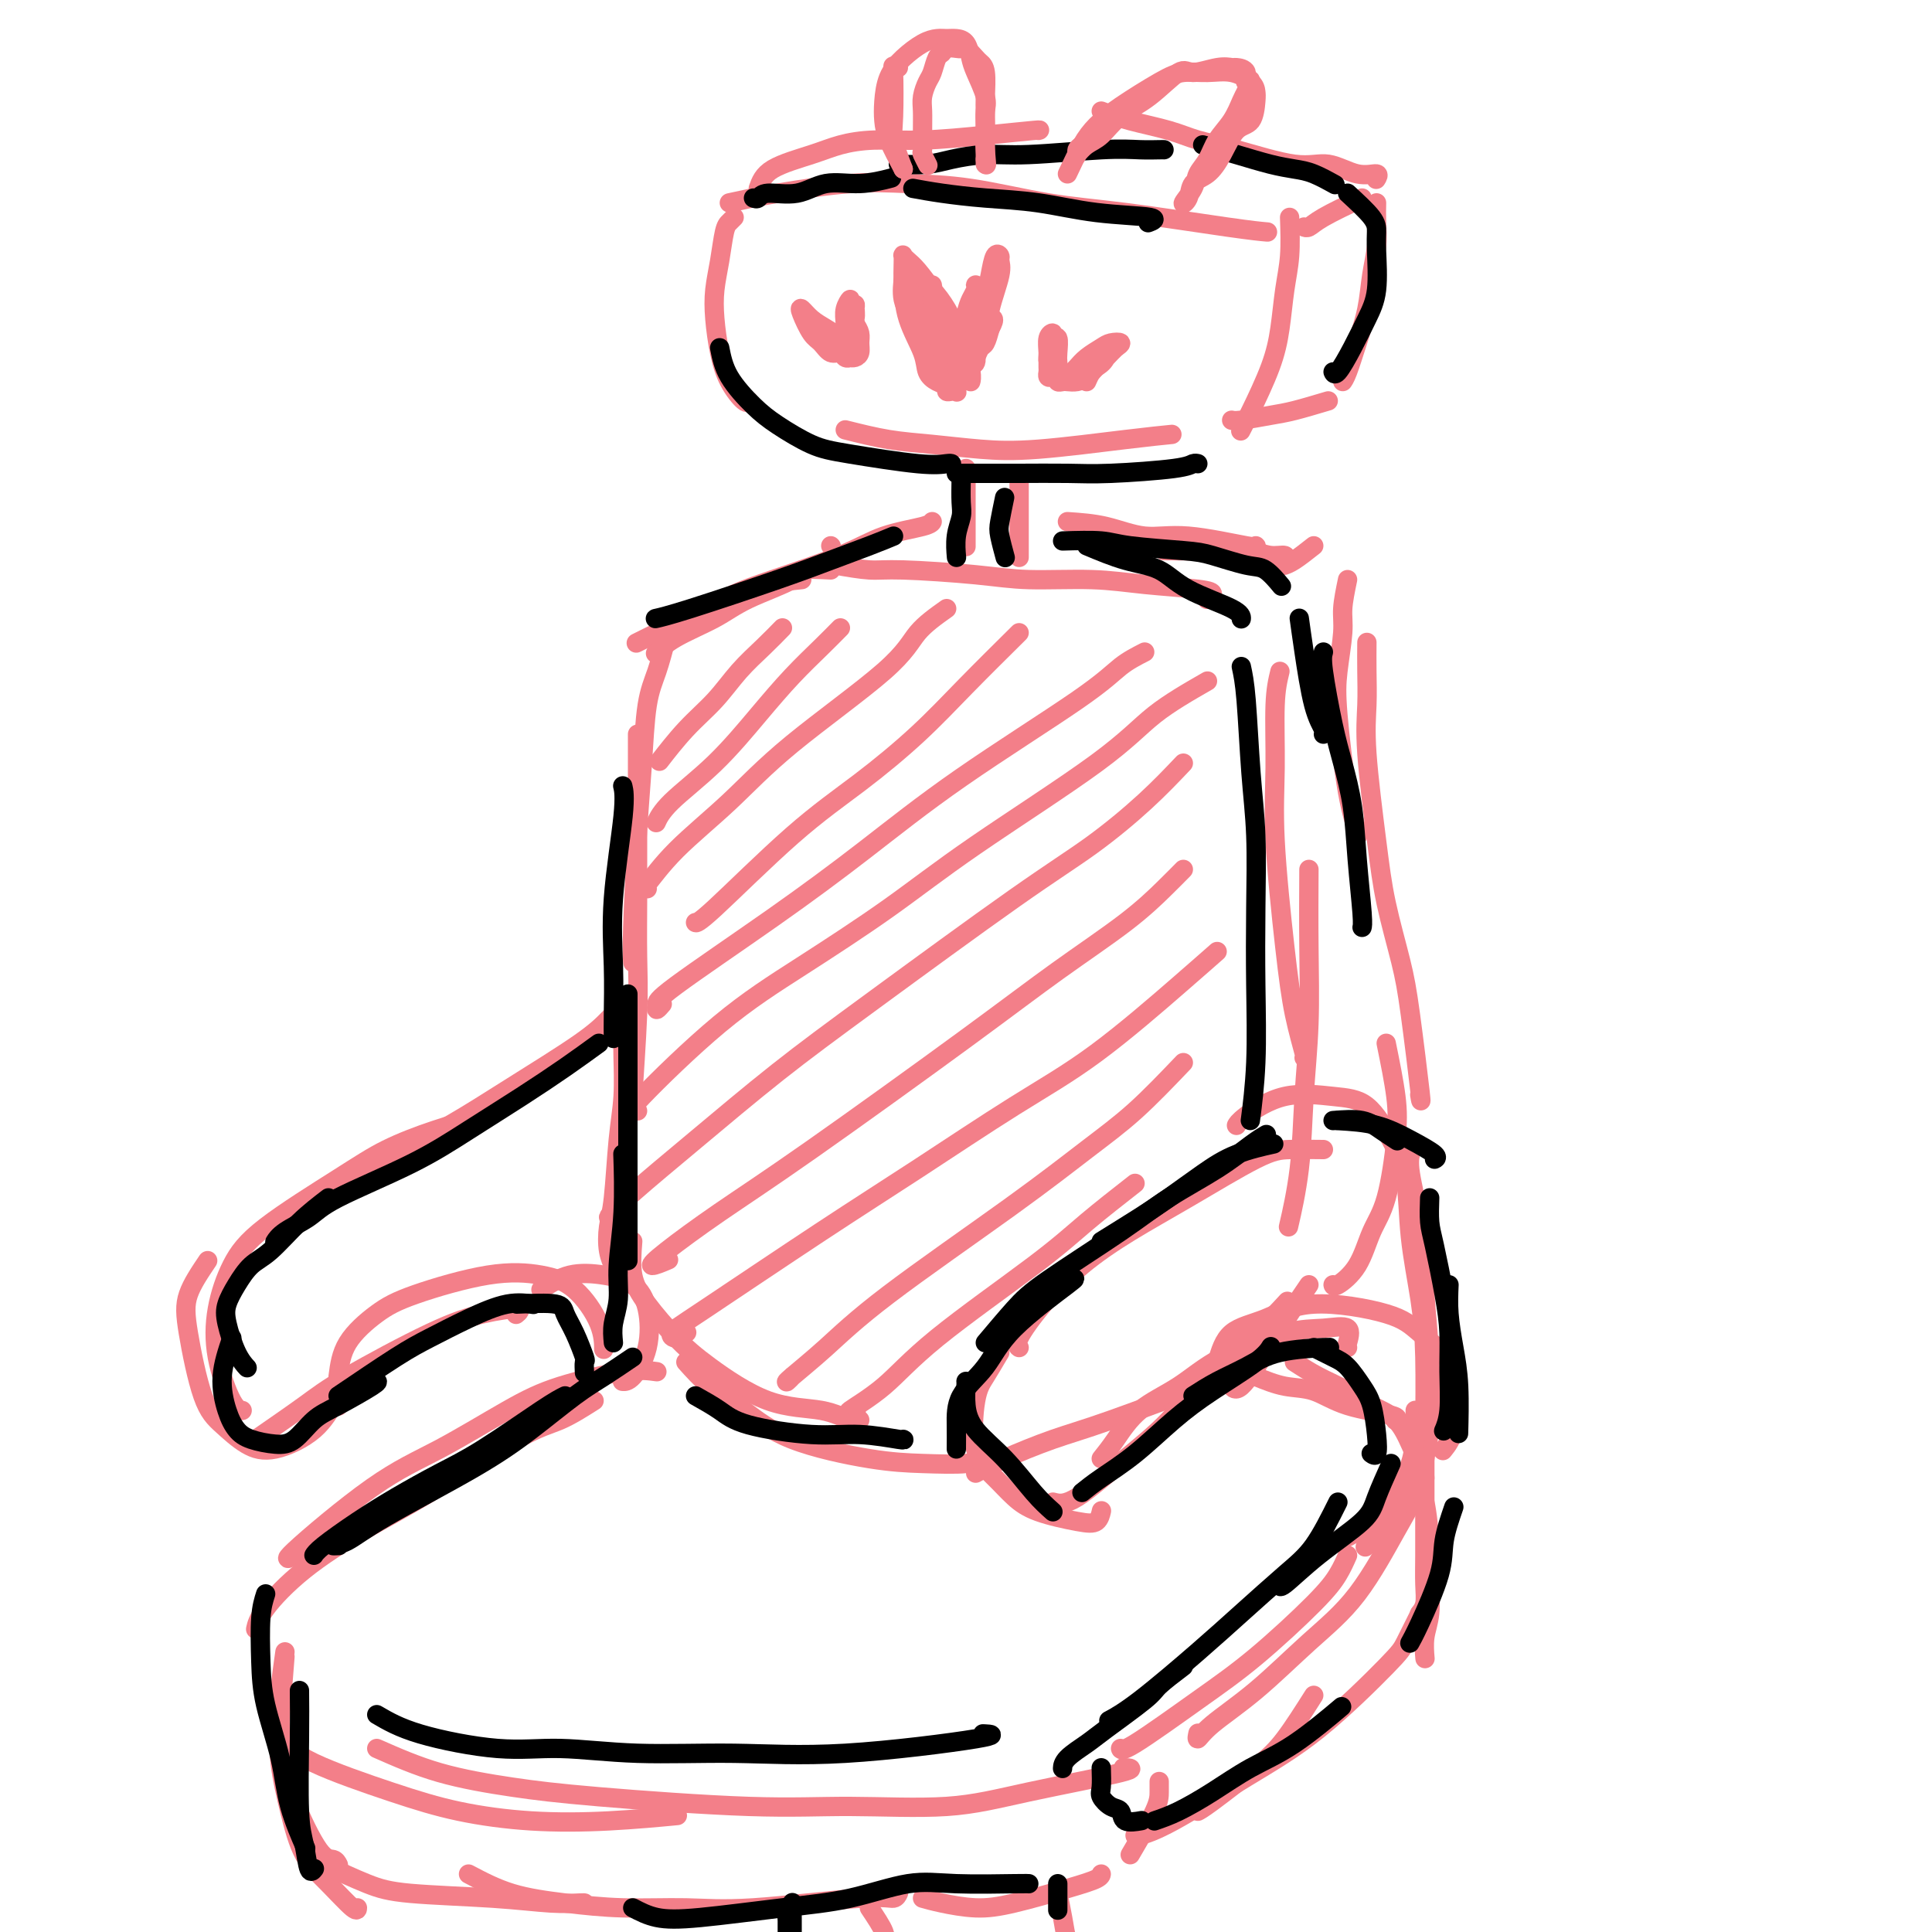 <svg viewBox='0 0 400 400' version='1.1' xmlns='http://www.w3.org/2000/svg' xmlns:xlink='http://www.w3.org/1999/xlink'><g fill='none' stroke='#F37F89' stroke-width='4' stroke-linecap='round' stroke-linejoin='round'><path d='M152,45c-0.332,0.339 -0.664,0.678 -1,1c-0.336,0.322 -0.676,0.626 -1,2c-0.324,1.374 -0.632,3.819 -1,6c-0.368,2.181 -0.796,4.098 -1,6c-0.204,1.902 -0.184,3.788 0,6c0.184,2.212 0.533,4.750 1,7c0.467,2.250 1.053,4.211 2,6c0.947,1.789 2.255,3.405 3,4c0.745,0.595 0.927,0.170 1,0c0.073,-0.170 0.036,-0.085 0,0'/><path d='M151,42c2.815,-0.621 5.629,-1.242 10,-2c4.371,-0.758 10.297,-1.652 15,-2c4.703,-0.348 8.182,-0.150 12,0c3.818,0.150 7.977,0.250 13,1c5.023,0.750 10.912,2.148 16,3c5.088,0.852 9.374,1.156 16,2c6.626,0.844 15.592,2.227 21,3c5.408,0.773 7.260,0.935 8,1c0.740,0.065 0.370,0.032 0,0'/><path d='M267,45c0.092,2.783 0.183,5.567 0,8c-0.183,2.433 -0.641,4.516 -1,7c-0.359,2.484 -0.618,5.370 -1,8c-0.382,2.630 -0.887,5.006 -2,8c-1.113,2.994 -2.834,6.607 -4,9c-1.166,2.393 -1.775,3.567 -2,4c-0.225,0.433 -0.064,0.124 0,0c0.064,-0.124 0.032,-0.062 0,0'/><path d='M175,89c3.025,0.759 6.049,1.517 9,2c2.951,0.483 5.828,0.690 9,1c3.172,0.310 6.637,0.724 10,1c3.363,0.276 6.623,0.414 12,0c5.377,-0.414 12.871,-1.381 18,-2c5.129,-0.619 7.894,-0.891 9,-1c1.106,-0.109 0.553,-0.054 0,0'/><path d='M157,39c0.503,-1.403 1.006,-2.806 3,-4c1.994,-1.194 5.480,-2.179 8,-3c2.520,-0.821 4.074,-1.478 6,-2c1.926,-0.522 4.225,-0.911 7,-1c2.775,-0.089 6.025,0.120 10,0c3.975,-0.120 8.674,-0.568 13,-1c4.326,-0.432 8.280,-0.847 10,-1c1.720,-0.153 1.206,-0.044 1,0c-0.206,0.044 -0.103,0.022 0,0'/><path d='M228,23c1.770,0.670 3.540,1.340 6,2c2.460,0.660 5.612,1.309 8,2c2.388,0.691 4.014,1.422 6,2c1.986,0.578 4.333,1.001 8,2c3.667,0.999 8.653,2.573 12,3c3.347,0.427 5.054,-0.292 7,0c1.946,0.292 4.130,1.594 6,2c1.870,0.406 3.427,-0.083 4,0c0.573,0.083 0.164,0.738 0,1c-0.164,0.262 -0.082,0.131 0,0'/><path d='M282,41c-3.071,1.464 -6.143,2.929 -8,4c-1.857,1.071 -2.500,1.750 -3,2c-0.500,0.250 -0.857,0.071 -1,0c-0.143,-0.071 -0.071,-0.036 0,0'/><path d='M285,42c-0.026,1.262 -0.051,2.523 0,4c0.051,1.477 0.179,3.169 0,5c-0.179,1.831 -0.665,3.801 -1,6c-0.335,2.199 -0.521,4.628 -1,7c-0.479,2.372 -1.252,4.687 -2,7c-0.748,2.313 -1.471,4.623 -2,6c-0.529,1.377 -0.866,1.822 -1,2c-0.134,0.178 -0.067,0.089 0,0'/><path d='M275,83c-2.558,0.762 -5.116,1.525 -7,2c-1.884,0.475 -3.093,0.663 -5,1c-1.907,0.337 -4.514,0.821 -6,1c-1.486,0.179 -1.853,0.051 -2,0c-0.147,-0.051 -0.073,-0.026 0,0'/><path d='M200,97c0.000,0.108 0.000,0.217 0,1c0.000,0.783 0.000,2.242 0,3c0.000,0.758 0.000,0.816 0,2c0.000,1.184 0.000,3.492 0,5c0.000,1.508 0.000,2.214 0,3c0.000,0.786 0.000,1.653 0,2c0.000,0.347 0.000,0.173 0,0'/><path d='M211,98c0.000,0.067 0.000,0.134 0,1c0.000,0.866 0.000,2.530 0,4c0.000,1.470 0.000,2.744 0,4c-0.000,1.256 0.000,2.492 0,4c0.000,1.508 0.000,3.288 0,4c0.000,0.712 0.000,0.356 0,0'/><path d='M173,117c2.555,0.444 5.110,0.889 7,1c1.890,0.111 3.115,-0.111 7,0c3.885,0.111 10.431,0.555 15,1c4.569,0.445 7.162,0.893 11,1c3.838,0.107 8.919,-0.125 13,0c4.081,0.125 7.160,0.608 11,1c3.840,0.392 8.442,0.693 11,1c2.558,0.307 3.073,0.621 3,1c-0.073,0.379 -0.735,0.823 -1,1c-0.265,0.177 -0.132,0.089 0,0'/><path d='M166,120c-2.413,0.248 -4.827,0.496 -7,1c-2.173,0.504 -4.106,1.263 -6,2c-1.894,0.737 -3.748,1.452 -7,3c-3.252,1.548 -7.903,3.930 -10,5c-2.097,1.070 -1.642,0.826 -2,1c-0.358,0.174 -1.531,0.764 -2,1c-0.469,0.236 -0.235,0.118 0,0'/><path d='M172,118c-2.541,-0.131 -5.081,-0.261 -6,0c-0.919,0.261 -0.215,0.915 -2,2c-1.785,1.085 -6.058,2.603 -9,4c-2.942,1.397 -4.551,2.673 -7,4c-2.449,1.327 -5.736,2.703 -8,4c-2.264,1.297 -3.504,2.513 -4,3c-0.496,0.487 -0.248,0.243 0,0'/><path d='M138,132c-0.643,2.456 -1.286,4.911 -2,7c-0.714,2.089 -1.498,3.811 -2,7c-0.502,3.189 -0.723,7.846 -1,12c-0.277,4.154 -0.610,7.807 -1,14c-0.390,6.193 -0.836,14.928 -1,20c-0.164,5.072 -0.044,6.481 0,7c0.044,0.519 0.013,0.148 0,0c-0.013,-0.148 -0.006,-0.074 0,0'/><path d='M132,152c-0.000,1.979 -0.000,3.958 0,6c0.000,2.042 0.001,4.148 0,7c-0.001,2.852 -0.004,6.451 0,10c0.004,3.549 0.015,7.049 0,11c-0.015,3.951 -0.057,8.354 0,12c0.057,3.646 0.211,6.534 0,12c-0.211,5.466 -0.788,13.510 -1,17c-0.212,3.490 -0.061,2.426 0,2c0.061,-0.426 0.030,-0.213 0,0'/><path d='M129,216c-0.024,0.548 -0.048,1.096 0,3c0.048,1.904 0.170,5.163 0,8c-0.170,2.837 -0.630,5.251 -1,9c-0.370,3.749 -0.649,8.833 -1,12c-0.351,3.167 -0.774,4.418 -1,6c-0.226,1.582 -0.257,3.496 0,5c0.257,1.504 0.800,2.597 1,3c0.200,0.403 0.057,0.115 0,0c-0.057,-0.115 -0.029,-0.058 0,0'/><path d='M131,257c-0.194,2.457 -0.388,4.914 0,7c0.388,2.086 1.358,3.800 3,6c1.642,2.200 3.956,4.884 6,7c2.044,2.116 3.819,3.663 7,6c3.181,2.337 7.767,5.463 12,7c4.233,1.537 8.114,1.484 11,2c2.886,0.516 4.777,1.600 6,2c1.223,0.400 1.778,0.114 2,0c0.222,-0.114 0.111,-0.057 0,0'/><path d='M142,282c1.513,1.699 3.026,3.397 5,5c1.974,1.603 4.410,3.110 7,5c2.590,1.890 5.335,4.163 10,6c4.665,1.837 11.250,3.238 16,4c4.750,0.762 7.665,0.885 11,1c3.335,0.115 7.090,0.223 9,0c1.910,-0.223 1.974,-0.778 2,-1c0.026,-0.222 0.013,-0.111 0,0'/><path d='M202,305c1.620,-0.882 3.239,-1.763 6,-3c2.761,-1.237 6.662,-2.829 10,-4c3.338,-1.171 6.111,-1.922 12,-4c5.889,-2.078 14.893,-5.482 19,-7c4.107,-1.518 3.316,-1.148 3,-1c-0.316,0.148 -0.158,0.074 0,0'/><path d='M265,139c-0.436,1.789 -0.871,3.577 -1,7c-0.129,3.423 0.050,8.480 0,13c-0.050,4.520 -0.329,8.504 0,15c0.329,6.496 1.265,15.506 2,22c0.735,6.494 1.269,10.473 2,14c0.731,3.527 1.658,6.604 2,8c0.342,1.396 0.098,1.113 0,1c-0.098,-0.113 -0.049,-0.057 0,0'/><path d='M271,180c-0.026,5.307 -0.053,10.615 0,16c0.053,5.385 0.185,10.849 0,16c-0.185,5.151 -0.689,9.989 -1,15c-0.311,5.011 -0.430,10.195 -1,15c-0.570,4.805 -1.591,9.230 -2,11c-0.409,1.770 -0.204,0.885 0,0'/><path d='M146,126c1.998,-1.051 3.996,-2.102 6,-3c2.004,-0.898 4.015,-1.642 8,-3c3.985,-1.358 9.943,-3.331 14,-5c4.057,-1.669 6.211,-3.035 9,-4c2.789,-0.965 6.212,-1.529 8,-2c1.788,-0.471 1.939,-0.849 2,-1c0.061,-0.151 0.030,-0.076 0,0'/><path d='M172,113c0.000,0.000 0.100,0.100 0.1,0.1'/><path d='M221,108c2.655,0.180 5.310,0.360 8,1c2.690,0.640 5.414,1.741 8,2c2.586,0.259 5.033,-0.322 9,0c3.967,0.322 9.453,1.548 12,2c2.547,0.452 2.156,0.129 2,0c-0.156,-0.129 -0.078,-0.065 0,0'/><path d='M241,114c2.489,0.032 4.979,0.065 8,0c3.021,-0.065 6.575,-0.227 9,0c2.425,0.227 3.722,0.844 5,1c1.278,0.156 2.536,-0.150 3,0c0.464,0.150 0.132,0.757 0,1c-0.132,0.243 -0.066,0.121 0,0'/><path d='M272,113c-1.464,1.155 -2.929,2.310 -4,3c-1.071,0.690 -1.750,0.917 -2,1c-0.250,0.083 -0.071,0.024 0,0c0.071,-0.024 0.036,-0.012 0,0'/><path d='M279,120c-0.450,2.170 -0.900,4.339 -1,6c-0.100,1.661 0.149,2.813 0,5c-0.149,2.187 -0.695,5.409 -1,8c-0.305,2.591 -0.369,4.551 0,9c0.369,4.449 1.171,11.389 2,16c0.829,4.611 1.685,6.895 2,8c0.315,1.105 0.090,1.030 0,1c-0.090,-0.030 -0.045,-0.015 0,0'/><path d='M283,133c-0.013,1.923 -0.027,3.845 0,6c0.027,2.155 0.094,4.542 0,7c-0.094,2.458 -0.349,4.988 0,10c0.349,5.012 1.302,12.505 2,18c0.698,5.495 1.140,8.992 2,13c0.860,4.008 2.139,8.527 3,12c0.861,3.473 1.303,5.900 2,11c0.697,5.100 1.649,12.873 2,16c0.351,3.127 0.100,1.608 0,1c-0.100,-0.608 -0.050,-0.304 0,0'/><path d='M287,216c0.805,3.950 1.609,7.900 2,11c0.391,3.100 0.367,5.350 0,9c-0.367,3.650 -1.079,8.701 -2,12c-0.921,3.299 -2.051,4.845 -3,7c-0.949,2.155 -1.718,4.918 -3,7c-1.282,2.082 -3.076,3.484 -4,4c-0.924,0.516 -0.978,0.148 -1,0c-0.022,-0.148 -0.011,-0.074 0,0'/><path d='M271,266c-1.260,1.842 -2.520,3.684 -4,6c-1.480,2.316 -3.180,5.105 -5,8c-1.820,2.895 -3.759,5.895 -5,7c-1.241,1.105 -1.783,0.316 -2,0c-0.217,-0.316 -0.108,-0.158 0,0'/><path d='M136,284c-1.727,-0.243 -3.455,-0.486 -7,0c-3.545,0.486 -8.908,1.701 -13,3c-4.092,1.299 -6.914,2.680 -11,5c-4.086,2.320 -9.438,5.577 -14,8c-4.563,2.423 -8.336,4.010 -14,8c-5.664,3.990 -13.217,10.382 -16,13c-2.783,2.618 -0.795,1.462 0,1c0.795,-0.462 0.398,-0.231 0,0'/><path d='M123,290c-2.393,1.520 -4.787,3.039 -7,4c-2.213,0.961 -4.246,1.362 -9,4c-4.754,2.638 -12.230,7.513 -18,11c-5.770,3.487 -9.833,5.586 -14,8c-4.167,2.414 -8.436,5.142 -12,8c-3.564,2.858 -6.421,5.846 -8,8c-1.579,2.154 -1.880,3.472 -2,4c-0.120,0.528 -0.060,0.264 0,0'/><path d='M58,360c1.477,1.539 2.954,3.079 7,5c4.046,1.921 10.662,4.224 16,6c5.338,1.776 9.397,3.026 14,4c4.603,0.974 9.749,1.674 15,2c5.251,0.326 10.606,0.280 16,0c5.394,-0.280 10.827,-0.794 13,-1c2.173,-0.206 1.087,-0.103 0,0'/><path d='M78,362c4.126,1.818 8.252,3.635 13,5c4.748,1.365 10.119,2.277 15,3c4.881,0.723 9.271,1.258 18,2c8.729,0.742 21.796,1.691 31,2c9.204,0.309 14.546,-0.022 21,0c6.454,0.022 14.019,0.398 20,0c5.981,-0.398 10.376,-1.571 17,-3c6.624,-1.429 15.476,-3.116 19,-4c3.524,-0.884 1.721,-0.967 1,-1c-0.721,-0.033 -0.361,-0.017 0,0'/><path d='M260,285c1.998,0.809 3.996,1.618 6,2c2.004,0.382 4.015,0.337 6,1c1.985,0.663 3.944,2.033 7,3c3.056,0.967 7.207,1.529 9,2c1.793,0.471 1.226,0.849 1,1c-0.226,0.151 -0.113,0.076 0,0'/><path d='M268,282c1.551,1.005 3.102,2.009 5,3c1.898,0.991 4.144,1.968 6,3c1.856,1.032 3.321,2.120 5,3c1.679,0.880 3.570,1.553 5,3c1.430,1.447 2.397,3.670 3,5c0.603,1.330 0.842,1.769 1,3c0.158,1.231 0.235,3.255 0,4c-0.235,0.745 -0.781,0.213 -1,0c-0.219,-0.213 -0.109,-0.106 0,0'/><path d='M292,306c0.159,1.765 0.318,3.530 0,5c-0.318,1.470 -1.114,2.644 -3,6c-1.886,3.356 -4.863,8.894 -8,13c-3.137,4.106 -6.434,6.781 -10,10c-3.566,3.219 -7.400,6.981 -11,10c-3.600,3.019 -6.965,5.294 -9,7c-2.035,1.706 -2.740,2.844 -3,3c-0.260,0.156 -0.074,-0.670 0,-1c0.074,-0.330 0.037,-0.165 0,0'/><path d='M279,322c-0.572,1.291 -1.144,2.581 -2,4c-0.856,1.419 -1.995,2.965 -5,6c-3.005,3.035 -7.877,7.559 -12,11c-4.123,3.441 -7.497,5.799 -12,9c-4.503,3.201 -10.135,7.247 -13,9c-2.865,1.753 -2.961,1.215 -3,1c-0.039,-0.215 -0.019,-0.108 0,0'/><path d='M59,343c-0.378,4.716 -0.756,9.431 -1,13c-0.244,3.569 -0.352,5.991 0,9c0.352,3.009 1.166,6.607 2,10c0.834,3.393 1.688,6.583 3,9c1.312,2.417 3.084,4.060 5,6c1.916,1.940 3.977,4.176 5,5c1.023,0.824 1.006,0.235 1,0c-0.006,-0.235 -0.003,-0.118 0,0'/><path d='M59,342c-0.399,2.787 -0.799,5.574 -1,8c-0.201,2.426 -0.205,4.491 0,7c0.205,2.509 0.619,5.460 1,8c0.381,2.540 0.729,4.667 2,8c1.271,3.333 3.464,7.873 5,10c1.536,2.127 2.413,1.842 3,2c0.587,0.158 0.882,0.759 1,1c0.118,0.241 0.059,0.120 0,0'/><path d='M67,386c3.215,1.486 6.431,2.973 9,4c2.569,1.027 4.492,1.596 9,2c4.508,0.404 11.600,0.644 17,1c5.400,0.356 9.107,0.827 12,1c2.893,0.173 4.971,0.046 6,0c1.029,-0.046 1.008,-0.013 1,0c-0.008,0.013 -0.004,0.007 0,0'/><path d='M97,388c2.835,1.496 5.671,2.991 9,4c3.329,1.009 7.153,1.530 11,2c3.847,0.470 7.717,0.887 12,1c4.283,0.113 8.980,-0.079 13,0c4.020,0.079 7.365,0.427 14,0c6.635,-0.427 16.562,-1.630 22,-2c5.438,-0.370 6.387,0.093 7,0c0.613,-0.093 0.889,-0.741 1,-1c0.111,-0.259 0.055,-0.130 0,0'/><path d='M191,393c1.064,0.300 2.127,0.599 4,1c1.873,0.401 4.554,0.902 7,1c2.446,0.098 4.655,-0.209 8,-1c3.345,-0.791 7.824,-2.068 11,-3c3.176,-0.932 5.047,-1.520 6,-2c0.953,-0.480 0.986,-0.851 1,-1c0.014,-0.149 0.007,-0.074 0,0'/><path d='M234,384c2.000,-3.411 4.000,-6.821 5,-9c1.000,-2.179 1.000,-3.125 1,-4c0.000,-0.875 0.000,-1.679 0,-2c0.000,-0.321 0.000,-0.161 0,0'/><path d='M293,306c0.730,1.258 1.460,2.516 2,5c0.540,2.484 0.891,6.193 1,9c0.109,2.807 -0.023,4.711 0,7c0.023,2.289 0.202,4.964 0,7c-0.202,2.036 -0.785,3.433 -1,5c-0.215,1.567 -0.061,3.305 0,4c0.061,0.695 0.031,0.348 0,0'/><path d='M295,302c0.001,2.307 0.001,4.613 0,7c-0.001,2.387 -0.004,4.853 0,7c0.004,2.147 0.015,3.973 0,6c-0.015,2.027 -0.056,4.255 0,6c0.056,1.745 0.207,3.008 0,4c-0.207,0.992 -0.774,1.712 -1,2c-0.226,0.288 -0.113,0.144 0,0'/><path d='M294,334c-1.147,2.301 -2.293,4.601 -3,6c-0.707,1.399 -0.974,1.895 -4,5c-3.026,3.105 -8.811,8.818 -14,13c-5.189,4.182 -9.783,6.833 -15,10c-5.217,3.167 -11.058,6.849 -15,9c-3.942,2.151 -5.984,2.771 -7,3c-1.016,0.229 -1.004,0.065 -1,0c0.004,-0.065 0.002,-0.033 0,0'/><path d='M272,351c-2.105,3.321 -4.211,6.641 -6,9c-1.789,2.359 -3.263,3.756 -6,6c-2.737,2.244 -6.737,5.335 -9,7c-2.263,1.665 -2.789,1.904 -3,2c-0.211,0.096 -0.105,0.048 0,0'/><path d='M180,395c1.290,1.933 2.580,3.867 3,5c0.420,1.133 -0.031,1.467 0,2c0.031,0.533 0.544,1.267 1,2c0.456,0.733 0.853,1.467 1,2c0.147,0.533 0.042,0.867 0,1c-0.042,0.133 -0.021,0.067 0,0'/><path d='M219,392c0.340,1.600 0.679,3.199 1,5c0.321,1.801 0.622,3.802 1,5c0.378,1.198 0.833,1.592 1,2c0.167,0.408 0.048,0.831 0,1c-0.048,0.169 -0.024,0.085 0,0'/><path d='M295,306c-0.106,-1.242 -0.212,-2.483 0,-4c0.212,-1.517 0.743,-3.308 1,-7c0.257,-3.692 0.241,-9.284 0,-14c-0.241,-4.716 -0.705,-8.557 -1,-13c-0.295,-4.443 -0.419,-9.490 -1,-14c-0.581,-4.510 -1.618,-8.483 -2,-11c-0.382,-2.517 -0.109,-3.576 0,-4c0.109,-0.424 0.055,-0.212 0,0'/><path d='M295,301c-0.015,-1.231 -0.030,-2.463 0,-6c0.030,-3.537 0.106,-9.381 0,-14c-0.106,-4.619 -0.392,-8.015 -1,-12c-0.608,-3.985 -1.536,-8.559 -2,-13c-0.464,-4.441 -0.462,-8.749 -1,-12c-0.538,-3.251 -1.615,-5.447 -3,-8c-1.385,-2.553 -3.079,-5.465 -5,-7c-1.921,-1.535 -4.070,-1.693 -7,-2c-2.930,-0.307 -6.641,-0.763 -10,0c-3.359,0.763 -6.366,2.744 -8,4c-1.634,1.256 -1.895,1.787 -2,2c-0.105,0.213 -0.052,0.106 0,0'/><path d='M274,238c-2.511,-0.029 -5.022,-0.058 -7,0c-1.978,0.058 -3.423,0.203 -7,2c-3.577,1.797 -9.285,5.244 -14,8c-4.715,2.756 -8.437,4.819 -12,7c-3.563,2.181 -6.969,4.479 -10,7c-3.031,2.521 -5.689,5.263 -8,8c-2.311,2.737 -4.276,5.468 -5,7c-0.724,1.532 -0.207,1.866 0,2c0.207,0.134 0.103,0.067 0,0'/><path d='M207,280c-1.067,1.809 -2.134,3.618 -3,5c-0.866,1.382 -1.530,2.338 -2,5c-0.470,2.662 -0.744,7.032 0,10c0.744,2.968 2.507,4.534 4,6c1.493,1.466 2.715,2.830 4,4c1.285,1.170 2.632,2.145 5,3c2.368,0.855 5.759,1.590 8,2c2.241,0.410 3.334,0.495 4,0c0.666,-0.495 0.905,-1.570 1,-2c0.095,-0.430 0.048,-0.215 0,0'/><path d='M218,311c1.197,0.308 2.394,0.616 5,-1c2.606,-1.616 6.622,-5.155 10,-8c3.378,-2.845 6.118,-4.994 9,-8c2.882,-3.006 5.907,-6.868 9,-10c3.093,-3.132 6.256,-5.536 9,-8c2.744,-2.464 5.070,-4.990 6,-6c0.930,-1.010 0.465,-0.505 0,0'/><path d='M228,302c0.896,-1.124 1.791,-2.249 3,-4c1.209,-1.751 2.730,-4.129 5,-6c2.270,-1.871 5.289,-3.236 8,-5c2.711,-1.764 5.115,-3.926 9,-6c3.885,-2.074 9.251,-4.058 13,-5c3.749,-0.942 5.880,-0.841 8,-1c2.120,-0.159 4.228,-0.579 5,0c0.772,0.579 0.208,2.156 0,3c-0.208,0.844 -0.059,0.955 0,1c0.059,0.045 0.030,0.022 0,0'/><path d='M252,282c0.669,-2.297 1.337,-4.595 3,-6c1.663,-1.405 4.320,-1.918 7,-3c2.680,-1.082 5.383,-2.732 10,-3c4.617,-0.268 11.148,0.847 15,2c3.852,1.153 5.025,2.344 7,4c1.975,1.656 4.753,3.775 6,6c1.247,2.225 0.963,4.555 1,7c0.037,2.445 0.395,5.004 0,7c-0.395,1.996 -1.541,3.427 -2,4c-0.459,0.573 -0.229,0.286 0,0'/><path d='M296,287c0.159,1.824 0.319,3.649 0,6c-0.319,2.351 -1.115,5.229 -2,8c-0.885,2.771 -1.859,5.436 -3,8c-1.141,2.564 -2.450,5.027 -4,7c-1.550,1.973 -3.340,3.454 -4,4c-0.660,0.546 -0.188,0.156 0,0c0.188,-0.156 0.094,-0.078 0,0'/><path d='M293,292c0.014,4.047 0.028,8.093 -1,11c-1.028,2.907 -3.099,4.674 -5,7c-1.901,2.326 -3.633,5.211 -6,7c-2.367,1.789 -5.368,2.482 -7,3c-1.632,0.518 -1.895,0.862 -2,1c-0.105,0.138 -0.053,0.069 0,0'/><path d='M129,208c-0.932,0.923 -1.864,1.846 -3,3c-1.136,1.154 -2.477,2.539 -6,5c-3.523,2.461 -9.228,5.998 -14,9c-4.772,3.002 -8.610,5.470 -13,8c-4.390,2.530 -9.331,5.121 -14,8c-4.669,2.879 -9.065,6.044 -12,8c-2.935,1.956 -4.410,2.702 -5,3c-0.590,0.298 -0.295,0.149 0,0'/><path d='M100,231c-3.289,0.929 -6.578,1.858 -10,3c-3.422,1.142 -6.976,2.496 -10,4c-3.024,1.504 -5.517,3.157 -10,6c-4.483,2.843 -10.957,6.877 -15,10c-4.043,3.123 -5.654,5.334 -7,8c-1.346,2.666 -2.427,5.786 -3,9c-0.573,3.214 -0.638,6.521 0,10c0.638,3.479 1.979,7.129 3,9c1.021,1.871 1.720,1.963 2,2c0.280,0.037 0.140,0.018 0,0'/><path d='M43,261c-1.624,2.406 -3.247,4.812 -4,7c-0.753,2.188 -0.635,4.158 0,8c0.635,3.842 1.786,9.555 3,13c1.214,3.445 2.489,4.621 4,6c1.511,1.379 3.256,2.962 5,4c1.744,1.038 3.487,1.532 6,1c2.513,-0.532 5.797,-2.091 8,-4c2.203,-1.909 3.324,-4.168 4,-5c0.676,-0.832 0.907,-0.238 1,0c0.093,0.238 0.046,0.119 0,0'/><path d='M53,298c3.649,-2.522 7.298,-5.045 10,-7c2.702,-1.955 4.458,-3.343 9,-6c4.542,-2.657 11.872,-6.582 17,-9c5.128,-2.418 8.055,-3.329 11,-4c2.945,-0.671 5.908,-1.104 7,-1c1.092,0.104 0.312,0.744 0,1c-0.312,0.256 -0.156,0.128 0,0'/><path d='M70,285c0.307,-2.369 0.614,-4.738 2,-7c1.386,-2.262 3.849,-4.419 6,-6c2.151,-1.581 3.988,-2.588 8,-4c4.012,-1.412 10.199,-3.229 15,-4c4.801,-0.771 8.215,-0.498 11,0c2.785,0.498 4.943,1.219 7,3c2.057,1.781 4.015,4.622 5,7c0.985,2.378 0.996,4.294 1,5c0.004,0.706 0.001,0.202 0,0c-0.001,-0.202 -0.001,-0.101 0,0'/><path d='M112,267c1.902,-1.234 3.805,-2.468 6,-3c2.195,-0.532 4.684,-0.363 7,0c2.316,0.363 4.459,0.920 6,2c1.541,1.080 2.479,2.682 3,5c0.521,2.318 0.624,5.353 0,8c-0.624,2.647 -1.976,4.905 -3,6c-1.024,1.095 -1.721,1.027 -2,1c-0.279,-0.027 -0.139,-0.014 0,0'/><path d='M116,293c-3.333,1.250 -6.667,2.500 -8,3c-1.333,0.500 -0.667,0.250 0,0'/><path d='M193,59c0.063,0.131 0.126,0.262 0,1c-0.126,0.738 -0.440,2.083 0,4c0.440,1.917 1.634,4.406 2,6c0.366,1.594 -0.098,2.292 0,3c0.098,0.708 0.757,1.425 1,2c0.243,0.575 0.071,1.008 0,1c-0.071,-0.008 -0.040,-0.456 0,-1c0.040,-0.544 0.089,-1.182 0,-2c-0.089,-0.818 -0.315,-1.815 -1,-3c-0.685,-1.185 -1.829,-2.559 -3,-4c-1.171,-1.441 -2.368,-2.949 -3,-4c-0.632,-1.051 -0.699,-1.646 -1,-2c-0.301,-0.354 -0.836,-0.466 -1,-1c-0.164,-0.534 0.044,-1.490 0,-1c-0.044,0.490 -0.338,2.425 0,4c0.338,1.575 1.309,2.789 2,4c0.691,1.211 1.102,2.419 2,4c0.898,1.581 2.283,3.534 3,5c0.717,1.466 0.767,2.446 1,3c0.233,0.554 0.650,0.681 1,1c0.350,0.319 0.632,0.831 1,1c0.368,0.169 0.820,-0.006 1,0c0.180,0.006 0.087,0.194 0,0c-0.087,-0.194 -0.168,-0.770 0,-1c0.168,-0.230 0.584,-0.115 1,0'/><path d='M199,79c0.558,-0.276 -0.047,-1.466 0,-2c0.047,-0.534 0.748,-0.411 1,-1c0.252,-0.589 0.057,-1.890 0,-3c-0.057,-1.110 0.023,-2.028 0,-3c-0.023,-0.972 -0.150,-1.998 0,-3c0.150,-1.002 0.577,-1.979 1,-3c0.423,-1.021 0.842,-2.086 1,-3c0.158,-0.914 0.054,-1.678 0,-2c-0.054,-0.322 -0.057,-0.203 0,0c0.057,0.203 0.173,0.491 0,1c-0.173,0.509 -0.635,1.239 -1,2c-0.365,0.761 -0.634,1.552 -1,3c-0.366,1.448 -0.828,3.551 -1,5c-0.172,1.449 -0.052,2.243 0,3c0.052,0.757 0.036,1.476 0,2c-0.036,0.524 -0.094,0.854 0,1c0.094,0.146 0.338,0.107 1,0c0.662,-0.107 1.740,-0.283 2,-1c0.260,-0.717 -0.298,-1.975 0,-3c0.298,-1.025 1.454,-1.819 2,-3c0.546,-1.181 0.483,-2.750 1,-5c0.517,-2.250 1.614,-5.180 2,-7c0.386,-1.820 0.062,-2.529 0,-3c-0.062,-0.471 0.138,-0.704 0,-1c-0.138,-0.296 -0.614,-0.657 -1,0c-0.386,0.657 -0.682,2.330 -1,4c-0.318,1.670 -0.659,3.335 -1,5'/><path d='M204,62c-0.646,2.335 -0.762,4.172 -1,6c-0.238,1.828 -0.599,3.648 -1,5c-0.401,1.352 -0.844,2.237 -1,3c-0.156,0.763 -0.026,1.405 0,2c0.026,0.595 -0.052,1.142 0,1c0.052,-0.142 0.233,-0.974 0,-2c-0.233,-1.026 -0.881,-2.247 -1,-3c-0.119,-0.753 0.292,-1.037 0,-2c-0.292,-0.963 -1.287,-2.605 -2,-4c-0.713,-1.395 -1.144,-2.543 -2,-4c-0.856,-1.457 -2.138,-3.223 -3,-4c-0.862,-0.777 -1.304,-0.564 -2,-1c-0.696,-0.436 -1.644,-1.520 -2,-2c-0.356,-0.480 -0.118,-0.355 0,0c0.118,0.355 0.115,0.942 0,2c-0.115,1.058 -0.343,2.589 0,4c0.343,1.411 1.258,2.704 2,4c0.742,1.296 1.313,2.597 2,4c0.687,1.403 1.491,2.909 2,4c0.509,1.091 0.724,1.767 1,2c0.276,0.233 0.613,0.024 1,0c0.387,-0.024 0.825,0.136 1,0c0.175,-0.136 0.088,-0.568 0,-1'/><path d='M198,76c1.426,1.429 0.492,-1.497 0,-3c-0.492,-1.503 -0.541,-1.582 -1,-3c-0.459,-1.418 -1.328,-4.173 -2,-6c-0.672,-1.827 -1.147,-2.725 -2,-4c-0.853,-1.275 -2.085,-2.925 -3,-4c-0.915,-1.075 -1.513,-1.575 -2,-2c-0.487,-0.425 -0.862,-0.777 -1,-1c-0.138,-0.223 -0.040,-0.318 0,0c0.040,0.318 0.023,1.047 0,2c-0.023,0.953 -0.053,2.129 0,4c0.053,1.871 0.190,4.438 1,7c0.810,2.562 2.293,5.121 3,7c0.707,1.879 0.637,3.078 1,4c0.363,0.922 1.159,1.567 2,2c0.841,0.433 1.729,0.653 2,1c0.271,0.347 -0.073,0.819 0,1c0.073,0.181 0.562,0.070 1,0c0.438,-0.070 0.824,-0.098 1,0c0.176,0.098 0.141,0.322 0,0c-0.141,-0.322 -0.389,-1.190 0,-2c0.389,-0.810 1.414,-1.564 2,-2c0.586,-0.436 0.734,-0.556 1,-1c0.266,-0.444 0.648,-1.212 1,-2c0.352,-0.788 0.672,-1.597 1,-2c0.328,-0.403 0.665,-0.401 1,-1c0.335,-0.599 0.667,-1.800 1,-3'/><path d='M205,68c1.385,-2.470 0.347,-2.147 0,-2c-0.347,0.147 -0.002,0.116 0,0c0.002,-0.116 -0.339,-0.318 -1,0c-0.661,0.318 -1.641,1.158 -2,2c-0.359,0.842 -0.097,1.688 0,2c0.097,0.312 0.028,0.089 0,0c-0.028,-0.089 -0.014,-0.045 0,0'/><path d='M217,75c-0.000,-0.904 -0.001,-1.808 0,-2c0.001,-0.192 0.003,0.327 0,1c-0.003,0.673 -0.011,1.499 0,2c0.011,0.501 0.042,0.678 0,1c-0.042,0.322 -0.155,0.790 0,1c0.155,0.210 0.579,0.164 1,0c0.421,-0.164 0.841,-0.445 1,-1c0.159,-0.555 0.058,-1.382 0,-2c-0.058,-0.618 -0.072,-1.026 0,-2c0.072,-0.974 0.230,-2.514 0,-3c-0.230,-0.486 -0.847,0.082 -1,0c-0.153,-0.082 0.158,-0.814 0,-1c-0.158,-0.186 -0.784,0.173 -1,1c-0.216,0.827 -0.020,2.120 0,3c0.020,0.880 -0.135,1.346 0,2c0.135,0.654 0.560,1.496 1,2c0.440,0.504 0.894,0.672 1,1c0.106,0.328 -0.137,0.818 0,1c0.137,0.182 0.656,0.057 1,0c0.344,-0.057 0.515,-0.046 1,0c0.485,0.046 1.284,0.128 2,0c0.716,-0.128 1.347,-0.465 2,-1c0.653,-0.535 1.326,-1.267 2,-2'/><path d='M227,76c1.491,-0.873 1.718,-1.555 2,-2c0.282,-0.445 0.618,-0.653 1,-1c0.382,-0.347 0.808,-0.833 1,-1c0.192,-0.167 0.149,-0.013 0,0c-0.149,0.013 -0.404,-0.113 -1,0c-0.596,0.113 -1.533,0.467 -2,1c-0.467,0.533 -0.463,1.247 -1,2c-0.537,0.753 -1.617,1.545 -2,2c-0.383,0.455 -0.071,0.574 0,1c0.071,0.426 -0.098,1.159 0,1c0.098,-0.159 0.462,-1.209 1,-2c0.538,-0.791 1.248,-1.323 2,-2c0.752,-0.677 1.545,-1.500 2,-2c0.455,-0.500 0.571,-0.678 1,-1c0.429,-0.322 1.170,-0.787 1,-1c-0.170,-0.213 -1.251,-0.172 -2,0c-0.749,0.172 -1.168,0.477 -2,1c-0.832,0.523 -2.079,1.264 -3,2c-0.921,0.736 -1.517,1.467 -2,2c-0.483,0.533 -0.852,0.866 -1,1c-0.148,0.134 -0.074,0.067 0,0'/><path d='M170,68c0.643,1.185 1.286,2.370 2,3c0.714,0.630 1.498,0.705 2,1c0.502,0.295 0.720,0.809 1,1c0.280,0.191 0.620,0.059 1,0c0.380,-0.059 0.801,-0.046 1,0c0.199,0.046 0.177,0.126 0,0c-0.177,-0.126 -0.510,-0.458 -1,-1c-0.490,-0.542 -1.138,-1.294 -2,-2c-0.862,-0.706 -1.938,-1.367 -3,-2c-1.062,-0.633 -2.111,-1.240 -3,-2c-0.889,-0.760 -1.620,-1.674 -2,-2c-0.380,-0.326 -0.410,-0.064 0,1c0.410,1.064 1.261,2.930 2,4c0.739,1.070 1.365,1.344 2,2c0.635,0.656 1.280,1.692 2,2c0.720,0.308 1.516,-0.113 2,0c0.484,0.113 0.655,0.760 1,1c0.345,0.240 0.863,0.072 1,0c0.137,-0.072 -0.106,-0.050 0,0c0.106,0.050 0.562,0.127 1,0c0.438,-0.127 0.860,-0.457 1,-1c0.140,-0.543 -0.001,-1.300 0,-2c0.001,-0.700 0.143,-1.343 0,-2c-0.143,-0.657 -0.572,-1.329 -1,-2'/><path d='M177,67c-0.090,-1.569 0.186,-2.492 0,-3c-0.186,-0.508 -0.835,-0.599 -1,-1c-0.165,-0.401 0.152,-1.110 0,-1c-0.152,0.110 -0.774,1.039 -1,2c-0.226,0.961 -0.057,1.953 0,3c0.057,1.047 0.000,2.147 0,3c-0.000,0.853 0.056,1.459 0,2c-0.056,0.541 -0.226,1.018 0,1c0.226,-0.018 0.846,-0.531 1,-1c0.154,-0.469 -0.159,-0.895 0,-2c0.159,-1.105 0.789,-2.888 1,-4c0.211,-1.112 0.004,-1.552 0,-2c-0.004,-0.448 0.195,-0.905 0,-1c-0.195,-0.095 -0.784,0.170 -1,1c-0.216,0.830 -0.058,2.223 0,3c0.058,0.777 0.017,0.936 0,1c-0.017,0.064 -0.008,0.032 0,0'/><path d='M162,130c-1.238,1.271 -2.476,2.541 -4,4c-1.524,1.459 -3.334,3.106 -5,5c-1.666,1.894 -3.189,4.033 -5,6c-1.811,1.967 -3.911,3.760 -6,6c-2.089,2.240 -4.168,4.926 -5,6c-0.832,1.074 -0.416,0.537 0,0'/><path d='M174,130c-1.168,1.188 -2.336,2.375 -4,4c-1.664,1.625 -3.823,3.686 -6,6c-2.177,2.314 -4.374,4.880 -7,8c-2.626,3.120 -5.683,6.795 -9,10c-3.317,3.205 -6.893,5.940 -9,8c-2.107,2.060 -2.745,3.446 -3,4c-0.255,0.554 -0.128,0.277 0,0'/><path d='M196,126c-2.235,1.583 -4.469,3.165 -6,5c-1.531,1.835 -2.357,3.921 -7,8c-4.643,4.079 -13.101,10.151 -19,15c-5.899,4.849 -9.237,8.476 -13,12c-3.763,3.524 -7.950,6.944 -11,10c-3.050,3.056 -4.962,5.747 -6,7c-1.038,1.253 -1.203,1.068 -1,1c0.203,-0.068 0.772,-0.019 1,0c0.228,0.019 0.114,0.010 0,0'/><path d='M211,131c-3.799,3.762 -7.599,7.523 -11,11c-3.401,3.477 -6.404,6.669 -10,10c-3.596,3.331 -7.787,6.801 -12,10c-4.213,3.199 -8.449,6.125 -14,11c-5.551,4.875 -12.418,11.697 -16,15c-3.582,3.303 -3.881,3.087 -4,3c-0.119,-0.087 -0.060,-0.043 0,0'/><path d='M237,135c-1.690,0.862 -3.380,1.723 -5,3c-1.620,1.277 -3.170,2.968 -9,7c-5.830,4.032 -15.940,10.403 -24,16c-8.060,5.597 -14.070,10.419 -20,15c-5.930,4.581 -11.781,8.923 -19,14c-7.219,5.077 -15.804,10.891 -20,14c-4.196,3.109 -4.001,3.514 -4,4c0.001,0.486 -0.192,1.054 0,1c0.192,-0.054 0.769,-0.730 1,-1c0.231,-0.270 0.115,-0.135 0,0'/><path d='M250,141c-3.934,2.258 -7.868,4.515 -11,7c-3.132,2.485 -5.461,5.197 -12,10c-6.539,4.803 -17.287,11.697 -25,17c-7.713,5.303 -12.389,9.015 -18,13c-5.611,3.985 -12.155,8.245 -18,12c-5.845,3.755 -10.992,7.006 -17,12c-6.008,4.994 -12.879,11.730 -16,15c-3.121,3.270 -2.494,3.073 -2,3c0.494,-0.073 0.855,-0.021 1,0c0.145,0.021 0.072,0.010 0,0'/><path d='M245,158c-2.421,2.551 -4.841,5.102 -8,8c-3.159,2.898 -7.056,6.143 -11,9c-3.944,2.857 -7.937,5.326 -16,11c-8.063,5.674 -20.198,14.552 -29,21c-8.802,6.448 -14.270,10.467 -20,15c-5.730,4.533 -11.720,9.582 -17,14c-5.280,4.418 -9.848,8.205 -13,11c-3.152,2.795 -4.887,4.599 -5,5c-0.113,0.401 1.396,-0.600 2,-1c0.604,-0.400 0.302,-0.200 0,0'/><path d='M245,180c-1.115,1.131 -2.230,2.262 -4,4c-1.770,1.738 -4.194,4.082 -8,7c-3.806,2.918 -8.994,6.409 -14,10c-5.006,3.591 -9.832,7.282 -19,14c-9.168,6.718 -22.680,16.462 -32,23c-9.320,6.538 -14.448,9.871 -19,13c-4.552,3.129 -8.530,6.055 -11,8c-2.470,1.945 -3.434,2.908 -3,3c0.434,0.092 2.267,-0.688 3,-1c0.733,-0.312 0.367,-0.156 0,0'/><path d='M252,197c-1.840,1.621 -3.680,3.242 -8,7c-4.320,3.758 -11.121,9.654 -17,14c-5.879,4.346 -10.837,7.143 -17,11c-6.163,3.857 -13.530,8.776 -20,13c-6.470,4.224 -12.041,7.755 -20,13c-7.959,5.245 -18.304,12.204 -24,16c-5.696,3.796 -6.743,4.430 -7,5c-0.257,0.570 0.277,1.077 1,1c0.723,-0.077 1.635,-0.736 2,-1c0.365,-0.264 0.182,-0.132 0,0'/><path d='M245,220c-3.401,3.559 -6.801,7.118 -10,10c-3.199,2.882 -6.195,5.087 -10,8c-3.805,2.913 -8.418,6.533 -16,12c-7.582,5.467 -18.133,12.782 -25,18c-6.867,5.218 -10.050,8.340 -13,11c-2.950,2.660 -5.667,4.857 -7,6c-1.333,1.143 -1.282,1.231 -1,1c0.282,-0.231 0.795,-0.780 1,-1c0.205,-0.220 0.103,-0.110 0,0'/><path d='M235,245c-3.514,2.747 -7.028,5.493 -10,8c-2.972,2.507 -5.402,4.773 -11,9c-5.598,4.227 -14.365,10.414 -20,15c-5.635,4.586 -8.139,7.569 -11,10c-2.861,2.431 -6.078,4.308 -7,5c-0.922,0.692 0.451,0.198 1,0c0.549,-0.198 0.275,-0.099 0,0'/></g>
<g fill='none' stroke='#000000' stroke-width='4' stroke-linecap='round' stroke-linejoin='round'><path d='M218,313c-1.177,-1.047 -2.354,-2.095 -4,-4c-1.646,-1.905 -3.762,-4.668 -6,-7c-2.238,-2.332 -4.600,-4.233 -6,-6c-1.400,-1.767 -1.839,-3.402 -2,-5c-0.161,-1.598 -0.043,-3.161 0,-4c0.043,-0.839 0.012,-0.954 0,-1c-0.012,-0.046 -0.006,-0.023 0,0'/><path d='M198,300c0.013,-1.570 0.026,-3.140 0,-5c-0.026,-1.860 -0.091,-4.011 1,-6c1.091,-1.989 3.339,-3.815 5,-6c1.661,-2.185 2.734,-4.730 6,-8c3.266,-3.270 8.726,-7.265 11,-9c2.274,-1.735 1.364,-1.210 1,-1c-0.364,0.210 -0.182,0.105 0,0'/><path d='M204,278c2.135,-2.536 4.270,-5.072 6,-7c1.730,-1.928 3.054,-3.248 7,-6c3.946,-2.752 10.515,-6.937 15,-10c4.485,-3.063 6.887,-5.003 10,-7c3.113,-1.997 6.938,-4.051 10,-6c3.062,-1.949 5.363,-3.794 7,-5c1.637,-1.206 2.611,-1.773 3,-2c0.389,-0.227 0.195,-0.113 0,0'/><path d='M228,257c2.872,-1.784 5.744,-3.568 8,-5c2.256,-1.432 3.894,-2.514 6,-4c2.106,-1.486 4.678,-3.378 7,-5c2.322,-1.622 4.394,-2.975 7,-4c2.606,-1.025 5.744,-1.721 7,-2c1.256,-0.279 0.628,-0.139 0,0'/><path d='M224,309c1.093,-0.877 2.187,-1.753 4,-3c1.813,-1.247 4.346,-2.863 7,-5c2.654,-2.137 5.429,-4.794 8,-7c2.571,-2.206 4.936,-3.963 8,-6c3.064,-2.037 6.825,-4.356 9,-6c2.175,-1.644 2.764,-2.613 3,-3c0.236,-0.387 0.118,-0.194 0,0'/><path d='M247,289c1.575,-1.011 3.150,-2.022 5,-3c1.850,-0.978 3.974,-1.922 6,-3c2.026,-1.078 3.956,-2.289 7,-3c3.044,-0.711 7.204,-0.922 9,-1c1.796,-0.078 1.227,-0.022 1,0c-0.227,0.022 -0.114,0.011 0,0'/><path d='M272,279c1.428,0.718 2.855,1.437 4,2c1.145,0.563 2.006,0.971 3,2c0.994,1.029 2.119,2.678 3,4c0.881,1.322 1.518,2.315 2,4c0.482,1.685 0.810,4.060 1,6c0.190,1.940 0.244,3.445 0,4c-0.244,0.555 -0.784,0.158 -1,0c-0.216,-0.158 -0.108,-0.079 0,0'/><path d='M276,232c2.173,-0.167 4.345,-0.333 6,0c1.655,0.333 2.792,1.167 4,2c1.208,0.833 2.488,1.667 3,2c0.512,0.333 0.256,0.167 0,0'/><path d='M277,232c2.740,0.166 5.480,0.332 8,1c2.520,0.668 4.820,1.839 7,3c2.180,1.161 4.241,2.313 5,3c0.759,0.687 0.217,0.911 0,1c-0.217,0.089 -0.108,0.045 0,0'/><path d='M296,248c-0.061,1.799 -0.122,3.598 0,5c0.122,1.402 0.426,2.408 1,5c0.574,2.592 1.418,6.769 2,10c0.582,3.231 0.902,5.517 1,8c0.098,2.483 -0.026,5.163 0,8c0.026,2.837 0.203,5.833 0,8c-0.203,2.167 -0.785,3.507 -1,4c-0.215,0.493 -0.061,0.141 0,0c0.061,-0.141 0.031,-0.070 0,0'/><path d='M300,266c-0.083,1.913 -0.166,3.826 0,6c0.166,2.174 0.580,4.610 1,7c0.420,2.390 0.844,4.733 1,8c0.156,3.267 0.042,7.456 0,9c-0.042,1.544 -0.012,0.441 0,0c0.012,-0.441 0.006,-0.221 0,0'/><path d='M288,303c-1.147,2.556 -2.293,5.112 -3,7c-0.707,1.888 -0.974,3.108 -3,5c-2.026,1.892 -5.811,4.456 -9,7c-3.189,2.544 -5.782,5.070 -7,6c-1.218,0.930 -1.062,0.266 -1,0c0.062,-0.266 0.031,-0.133 0,0'/><path d='M277,311c-1.656,3.322 -3.313,6.643 -5,9c-1.687,2.357 -3.405,3.749 -6,6c-2.595,2.251 -6.065,5.360 -9,8c-2.935,2.640 -5.333,4.811 -9,8c-3.667,3.189 -8.603,7.397 -12,10c-3.397,2.603 -5.256,3.601 -6,4c-0.744,0.399 -0.372,0.200 0,0'/><path d='M245,345c-1.992,1.514 -3.984,3.028 -5,4c-1.016,0.972 -1.057,1.403 -3,3c-1.943,1.597 -5.789,4.362 -8,6c-2.211,1.638 -2.789,2.150 -4,3c-1.211,0.850 -3.057,2.036 -4,3c-0.943,0.964 -0.984,1.704 -1,2c-0.016,0.296 -0.008,0.148 0,0'/><path d='M228,366c0.045,1.521 0.090,3.042 0,4c-0.090,0.958 -0.314,1.353 0,2c0.314,0.647 1.167,1.546 2,2c0.833,0.454 1.646,0.462 2,1c0.354,0.538 0.249,1.606 1,2c0.751,0.394 2.357,0.112 3,0c0.643,-0.112 0.321,-0.056 0,0'/><path d='M239,377c1.510,-0.519 3.019,-1.037 5,-2c1.981,-0.963 4.432,-2.370 7,-4c2.568,-1.630 5.252,-3.484 8,-5c2.748,-1.516 5.561,-2.695 9,-5c3.439,-2.305 7.503,-5.736 9,-7c1.497,-1.264 0.428,-0.361 0,0c-0.428,0.361 -0.214,0.181 0,0'/><path d='M301,312c-0.837,2.437 -1.674,4.874 -2,7c-0.326,2.126 -0.140,3.943 -1,7c-0.860,3.057 -2.767,7.356 -4,10c-1.233,2.644 -1.794,3.635 -2,4c-0.206,0.365 -0.059,0.104 0,0c0.059,-0.104 0.029,-0.052 0,0'/><path d='M124,216c-2.205,1.603 -4.411,3.205 -7,5c-2.589,1.795 -5.562,3.782 -9,6c-3.438,2.218 -7.341,4.666 -11,7c-3.659,2.334 -7.075,4.552 -12,7c-4.925,2.448 -11.358,5.126 -15,7c-3.642,1.874 -4.492,2.946 -6,4c-1.508,1.054 -3.675,2.092 -5,3c-1.325,0.908 -1.807,1.688 -2,2c-0.193,0.312 -0.096,0.156 0,0'/><path d='M68,248c-1.958,1.499 -3.915,2.999 -6,5c-2.085,2.001 -4.297,4.504 -6,6c-1.703,1.496 -2.896,1.986 -4,3c-1.104,1.014 -2.121,2.552 -3,4c-0.879,1.448 -1.622,2.805 -2,4c-0.378,1.195 -0.390,2.228 0,4c0.390,1.772 1.182,4.285 2,6c0.818,1.715 1.662,2.633 2,3c0.338,0.367 0.169,0.184 0,0'/><path d='M48,277c-0.913,2.696 -1.826,5.392 -2,8c-0.174,2.608 0.392,5.129 1,7c0.608,1.871 1.257,3.091 2,4c0.743,0.909 1.581,1.508 3,2c1.419,0.492 3.421,0.878 5,1c1.579,0.122 2.735,-0.020 4,-1c1.265,-0.980 2.640,-2.799 4,-4c1.360,-1.201 2.705,-1.786 5,-3c2.295,-1.214 5.541,-3.058 7,-4c1.459,-0.942 1.131,-0.984 1,-1c-0.131,-0.016 -0.066,-0.008 0,0'/><path d='M70,289c4.468,-3.025 8.935,-6.050 12,-8c3.065,-1.950 4.727,-2.824 7,-4c2.273,-1.176 5.156,-2.656 8,-4c2.844,-1.344 5.650,-2.554 8,-3c2.350,-0.446 4.243,-0.127 5,0c0.757,0.127 0.379,0.064 0,0'/><path d='M107,270c3.199,-0.145 6.398,-0.289 8,0c1.602,0.289 1.606,1.013 2,2c0.394,0.987 1.177,2.237 2,4c0.823,1.763 1.684,4.040 2,5c0.316,0.960 0.085,0.605 0,1c-0.085,0.395 -0.024,1.542 0,2c0.024,0.458 0.012,0.229 0,0'/><path d='M131,281c-2.067,1.404 -4.134,2.808 -6,4c-1.866,1.192 -3.531,2.172 -6,4c-2.469,1.828 -5.742,4.504 -9,7c-3.258,2.496 -6.501,4.812 -12,8c-5.499,3.188 -13.252,7.246 -18,10c-4.748,2.754 -6.489,4.202 -8,5c-1.511,0.798 -2.791,0.946 -3,1c-0.209,0.054 0.655,0.016 1,0c0.345,-0.016 0.173,-0.008 0,0'/><path d='M117,289c-0.968,0.481 -1.936,0.963 -5,3c-3.064,2.037 -8.225,5.631 -12,8c-3.775,2.369 -6.164,3.514 -9,5c-2.836,1.486 -6.119,3.313 -9,5c-2.881,1.688 -5.360,3.236 -8,5c-2.640,1.764 -5.442,3.744 -7,5c-1.558,1.256 -1.874,1.787 -2,2c-0.126,0.213 -0.063,0.106 0,0'/><path d='M55,330c-0.414,1.295 -0.828,2.590 -1,5c-0.172,2.410 -0.101,5.936 0,9c0.101,3.064 0.234,5.665 1,9c0.766,3.335 2.167,7.405 3,11c0.833,3.595 1.100,6.716 2,10c0.900,3.284 2.435,6.730 3,8c0.565,1.270 0.162,0.363 0,0c-0.162,-0.363 -0.081,-0.181 0,0'/><path d='M62,350c0.024,2.700 0.049,5.399 0,10c-0.049,4.601 -0.171,11.103 0,15c0.171,3.897 0.633,5.189 1,7c0.367,1.811 0.637,4.141 1,5c0.363,0.859 0.818,0.245 1,0c0.182,-0.245 0.091,-0.123 0,0'/><path d='M127,278c-0.121,-1.271 -0.243,-2.542 0,-4c0.243,-1.458 0.850,-3.103 1,-5c0.150,-1.897 -0.156,-4.044 0,-7c0.156,-2.956 0.773,-6.719 1,-11c0.227,-4.281 0.065,-9.080 0,-11c-0.065,-1.920 -0.032,-0.960 0,0'/><path d='M130,261c0.000,-5.169 0.000,-10.338 0,-15c0.000,-4.662 0.000,-8.817 0,-15c0.000,-6.183 0.000,-14.396 0,-19c0.000,-4.604 0.000,-5.601 0,-6c0.000,-0.399 0.000,-0.199 0,0'/><path d='M127,215c-0.016,-1.280 -0.032,-2.561 0,-5c0.032,-2.439 0.114,-6.038 0,-10c-0.114,-3.962 -0.422,-8.289 0,-14c0.422,-5.711 1.575,-12.807 2,-17c0.425,-4.193 0.121,-5.484 0,-6c-0.121,-0.516 -0.061,-0.258 0,0'/><path d='M149,72c0.384,1.948 0.768,3.897 2,6c1.232,2.103 3.312,4.361 5,6c1.688,1.639 2.984,2.660 5,4c2.016,1.340 4.750,3.000 7,4c2.250,1.000 4.014,1.340 8,2c3.986,0.660 10.192,1.641 14,2c3.808,0.359 5.218,0.097 6,0c0.782,-0.097 0.938,-0.028 1,0c0.062,0.028 0.031,0.014 0,0'/><path d='M198,98c2.000,-0.002 3.999,-0.003 6,0c2.001,0.003 4.003,0.011 7,0c2.997,-0.011 6.989,-0.041 10,0c3.011,0.041 5.042,0.155 9,0c3.958,-0.155 9.845,-0.578 13,-1c3.155,-0.422 3.580,-0.845 4,-1c0.420,-0.155 0.834,-0.044 1,0c0.166,0.044 0.083,0.022 0,0'/><path d='M199,99c-0.030,1.863 -0.061,3.726 0,5c0.061,1.274 0.212,1.960 0,3c-0.212,1.040 -0.788,2.434 -1,4c-0.212,1.566 -0.061,3.305 0,4c0.061,0.695 0.030,0.348 0,0'/><path d='M208,103c-0.393,1.893 -0.786,3.786 -1,5c-0.214,1.214 -0.250,1.750 0,3c0.250,1.250 0.786,3.214 1,4c0.214,0.786 0.107,0.393 0,0'/><path d='M185,111c-1.410,0.583 -2.820,1.165 -5,2c-2.180,0.835 -5.130,1.922 -8,3c-2.870,1.078 -5.658,2.145 -11,4c-5.342,1.855 -13.236,4.497 -18,6c-4.764,1.503 -6.398,1.866 -7,2c-0.602,0.134 -0.172,0.038 0,0c0.172,-0.038 0.086,-0.019 0,0'/><path d='M257,138c0.340,1.560 0.679,3.119 1,7c0.321,3.881 0.623,10.083 1,15c0.377,4.917 0.829,8.548 1,13c0.171,4.452 0.060,9.723 0,15c-0.060,5.277 -0.068,10.559 0,16c0.068,5.441 0.210,11.042 0,16c-0.210,4.958 -0.774,9.274 -1,11c-0.226,1.726 -0.113,0.863 0,0'/><path d='M144,289c1.764,0.991 3.528,1.982 5,3c1.472,1.018 2.654,2.063 6,3c3.346,0.937 8.858,1.768 13,2c4.142,0.232 6.914,-0.134 10,0c3.086,0.134 6.485,0.767 8,1c1.515,0.233 1.147,0.067 1,0c-0.147,-0.067 -0.074,-0.033 0,0'/><path d='M163,397c0.000,0.733 0.000,1.467 0,2c0.000,0.533 0.000,0.867 0,1c0.000,0.133 0.000,0.067 0,0'/><path d='M163,397c0.423,-1.327 0.845,-2.654 1,-3c0.155,-0.346 0.041,0.289 0,1c-0.041,0.711 -0.011,1.497 0,2c0.011,0.503 0.003,0.722 0,1c-0.003,0.278 -0.001,0.613 0,1c0.001,0.387 0.000,0.825 0,1c-0.000,0.175 -0.000,0.088 0,0'/><path d='M131,395c1.518,0.794 3.036,1.589 5,2c1.964,0.411 4.373,0.440 9,0c4.627,-0.440 11.471,-1.347 17,-2c5.529,-0.653 9.744,-1.051 14,-2c4.256,-0.949 8.552,-2.451 12,-3c3.448,-0.549 6.048,-0.147 10,0c3.952,0.147 9.256,0.040 12,0c2.744,-0.040 2.927,-0.011 3,0c0.073,0.011 0.037,0.006 0,0'/><path d='M219,390c0.000,2.083 0.000,4.167 0,5c0.000,0.833 0.000,0.417 0,0'/><path d='M78,355c2.291,1.342 4.581,2.685 9,4c4.419,1.315 10.966,2.604 16,3c5.034,0.396 8.554,-0.100 13,0c4.446,0.100 9.817,0.797 16,1c6.183,0.203 13.176,-0.089 20,0c6.824,0.089 13.479,0.560 23,0c9.521,-0.560 21.910,-2.151 27,-3c5.090,-0.849 2.883,-0.957 2,-1c-0.883,-0.043 -0.441,-0.022 0,0'/><path d='M274,135c-0.180,0.632 -0.361,1.265 0,4c0.361,2.735 1.263,7.573 2,11c0.737,3.427 1.308,5.444 2,8c0.692,2.556 1.506,5.652 2,9c0.494,3.348 0.669,6.949 1,11c0.331,4.051 0.820,8.552 1,11c0.180,2.448 0.051,2.842 0,3c-0.051,0.158 -0.026,0.079 0,0'/><path d='M225,113c2.702,1.135 5.403,2.269 8,3c2.597,0.731 5.088,1.058 7,2c1.912,0.942 3.244,2.500 6,4c2.756,1.500 6.934,2.942 9,4c2.066,1.058 2.019,1.731 2,2c-0.019,0.269 -0.009,0.135 0,0'/><path d='M220,112c3.000,-0.087 6.000,-0.174 8,0c2.000,0.174 2.999,0.608 6,1c3.001,0.392 8.002,0.743 11,1c2.998,0.257 3.991,0.420 6,1c2.009,0.580 5.033,1.578 7,2c1.967,0.422 2.876,0.267 4,1c1.124,0.733 2.464,2.352 3,3c0.536,0.648 0.268,0.324 0,0'/><path d='M269,128c0.257,1.856 0.514,3.713 1,7c0.486,3.287 1.203,8.005 2,11c0.797,2.995 1.676,4.268 2,5c0.324,0.732 0.093,0.923 0,1c-0.093,0.077 -0.046,0.038 0,0'/><path d='M156,41c0.341,0.130 0.682,0.260 1,0c0.318,-0.260 0.611,-0.911 2,-1c1.389,-0.089 3.872,0.382 6,0c2.128,-0.382 3.900,-1.618 6,-2c2.100,-0.382 4.527,0.089 7,0c2.473,-0.089 4.992,-0.740 6,-1c1.008,-0.260 0.504,-0.130 0,0'/><path d='M186,34c2.137,0.081 4.275,0.161 6,0c1.725,-0.161 3.038,-0.565 5,-1c1.962,-0.435 4.575,-0.901 7,-1c2.425,-0.099 4.664,0.170 9,0c4.336,-0.170 10.770,-0.778 15,-1c4.230,-0.222 6.258,-0.060 8,0c1.742,0.060 3.200,0.016 4,0c0.800,-0.016 0.943,-0.005 1,0c0.057,0.005 0.029,0.002 0,0'/><path d='M249,30c2.294,0.645 4.587,1.291 7,2c2.413,0.709 4.945,1.483 7,2c2.055,0.517 3.633,0.778 5,1c1.367,0.222 2.522,0.406 4,1c1.478,0.594 3.279,1.598 4,2c0.721,0.402 0.360,0.201 0,0'/><path d='M279,40c1.997,1.840 3.994,3.680 5,5c1.006,1.320 1.021,2.119 1,3c-0.021,0.881 -0.079,1.845 0,4c0.079,2.155 0.294,5.502 0,8c-0.294,2.498 -1.098,4.147 -2,6c-0.902,1.853 -1.902,3.909 -3,6c-1.098,2.091 -2.296,4.217 -3,5c-0.704,0.783 -0.916,0.224 -1,0c-0.084,-0.224 -0.042,-0.112 0,0'/><path d='M189,39c1.777,0.325 3.554,0.650 6,1c2.446,0.350 5.562,0.724 9,1c3.438,0.276 7.197,0.452 11,1c3.803,0.548 7.648,1.466 12,2c4.352,0.534 9.210,0.682 11,1c1.790,0.318 0.511,0.805 0,1c-0.511,0.195 -0.256,0.097 0,0'/></g>
<g fill='none' stroke='#F37F89' stroke-width='4' stroke-linecap='round' stroke-linejoin='round'><path d='M187,35c-0.843,-2.235 -1.686,-4.469 -2,-6c-0.314,-1.531 -0.098,-2.358 0,-5c0.098,-2.642 0.078,-7.100 0,-9c-0.078,-1.900 -0.213,-1.242 0,-1c0.213,0.242 0.775,0.069 1,0c0.225,-0.069 0.112,-0.035 0,0'/><path d='M187,35c-1.158,-2.171 -2.316,-4.341 -3,-6c-0.684,-1.659 -0.892,-2.805 -1,-4c-0.108,-1.195 -0.114,-2.439 0,-4c0.114,-1.561 0.348,-3.437 1,-5c0.652,-1.563 1.721,-2.811 3,-4c1.279,-1.189 2.766,-2.317 4,-3c1.234,-0.683 2.215,-0.920 3,-1c0.785,-0.080 1.375,-0.004 2,0c0.625,0.004 1.285,-0.063 2,0c0.715,0.063 1.484,0.257 2,1c0.516,0.743 0.779,2.036 1,3c0.221,0.964 0.399,1.601 1,3c0.601,1.399 1.625,3.561 2,5c0.375,1.439 0.100,2.155 0,3c-0.100,0.845 -0.027,1.818 0,3c0.027,1.182 0.007,2.572 0,3c-0.007,0.428 -0.002,-0.107 0,0c0.002,0.107 0.001,0.855 0,1c-0.001,0.145 -0.000,-0.314 0,0c0.000,0.314 0.000,1.402 0,2c-0.000,0.598 -0.000,0.707 0,1c0.000,0.293 0.000,0.771 0,1c-0.000,0.229 -0.000,0.208 0,0c0.000,-0.208 0.000,-0.604 0,-1'/><path d='M204,33c0.464,2.879 0.124,-0.422 0,-2c-0.124,-1.578 -0.032,-1.431 0,-2c0.032,-0.569 0.005,-1.855 0,-3c-0.005,-1.145 0.011,-2.151 0,-3c-0.011,-0.849 -0.048,-1.541 0,-3c0.048,-1.459 0.181,-3.683 0,-5c-0.181,-1.317 -0.677,-1.726 -1,-2c-0.323,-0.274 -0.471,-0.414 -1,-1c-0.529,-0.586 -1.437,-1.618 -2,-2c-0.563,-0.382 -0.781,-0.115 -1,0c-0.219,0.115 -0.440,0.079 -1,0c-0.560,-0.079 -1.459,-0.202 -2,0c-0.541,0.202 -0.723,0.729 -1,1c-0.277,0.271 -0.649,0.288 -1,1c-0.351,0.712 -0.683,2.121 -1,3c-0.317,0.879 -0.621,1.227 -1,2c-0.379,0.773 -0.835,1.970 -1,3c-0.165,1.030 -0.041,1.891 0,3c0.041,1.109 -0.003,2.465 0,4c0.003,1.535 0.053,3.248 0,4c-0.053,0.752 -0.210,0.542 0,1c0.210,0.458 0.787,1.585 1,2c0.213,0.415 0.061,0.119 0,0c-0.061,-0.119 -0.030,-0.059 0,0'/><path d='M221,36c1.023,-2.168 2.047,-4.336 3,-6c0.953,-1.664 1.836,-2.824 3,-4c1.164,-1.176 2.610,-2.369 5,-4c2.390,-1.631 5.722,-3.699 8,-5c2.278,-1.301 3.500,-1.834 5,-2c1.500,-0.166 3.278,0.036 5,0c1.722,-0.036 3.388,-0.311 5,0c1.612,0.311 3.169,1.207 4,2c0.831,0.793 0.935,1.481 1,2c0.065,0.519 0.090,0.867 0,2c-0.090,1.133 -0.294,3.051 -1,4c-0.706,0.949 -1.915,0.929 -3,2c-1.085,1.071 -2.048,3.232 -3,5c-0.952,1.768 -1.894,3.144 -3,4c-1.106,0.856 -2.375,1.191 -3,2c-0.625,0.809 -0.606,2.093 -1,3c-0.394,0.907 -1.200,1.436 -1,1c0.200,-0.436 1.408,-1.837 2,-3c0.592,-1.163 0.568,-2.087 1,-3c0.432,-0.913 1.320,-1.817 2,-3c0.680,-1.183 1.151,-2.647 2,-4c0.849,-1.353 2.075,-2.595 3,-4c0.925,-1.405 1.550,-2.973 2,-4c0.450,-1.027 0.725,-1.514 1,-2'/><path d='M258,19c1.826,-3.752 0.392,-2.131 0,-2c-0.392,0.131 0.260,-1.228 0,-2c-0.260,-0.772 -1.432,-0.957 -2,-1c-0.568,-0.043 -0.534,0.057 -1,0c-0.466,-0.057 -1.433,-0.270 -3,0c-1.567,0.270 -3.735,1.025 -5,1c-1.265,-0.025 -1.626,-0.828 -3,0c-1.374,0.828 -3.759,3.287 -6,5c-2.241,1.713 -4.338,2.680 -6,4c-1.662,1.320 -2.891,2.991 -4,4c-1.109,1.009 -2.099,1.354 -3,2c-0.901,0.646 -1.714,1.593 -2,2c-0.286,0.407 -0.046,0.274 0,0c0.046,-0.274 -0.103,-0.690 0,-1c0.103,-0.310 0.459,-0.514 1,-1c0.541,-0.486 1.269,-1.254 2,-2c0.731,-0.746 1.466,-1.470 2,-2c0.534,-0.530 0.867,-0.866 1,-1c0.133,-0.134 0.067,-0.067 0,0'/></g>
</svg>